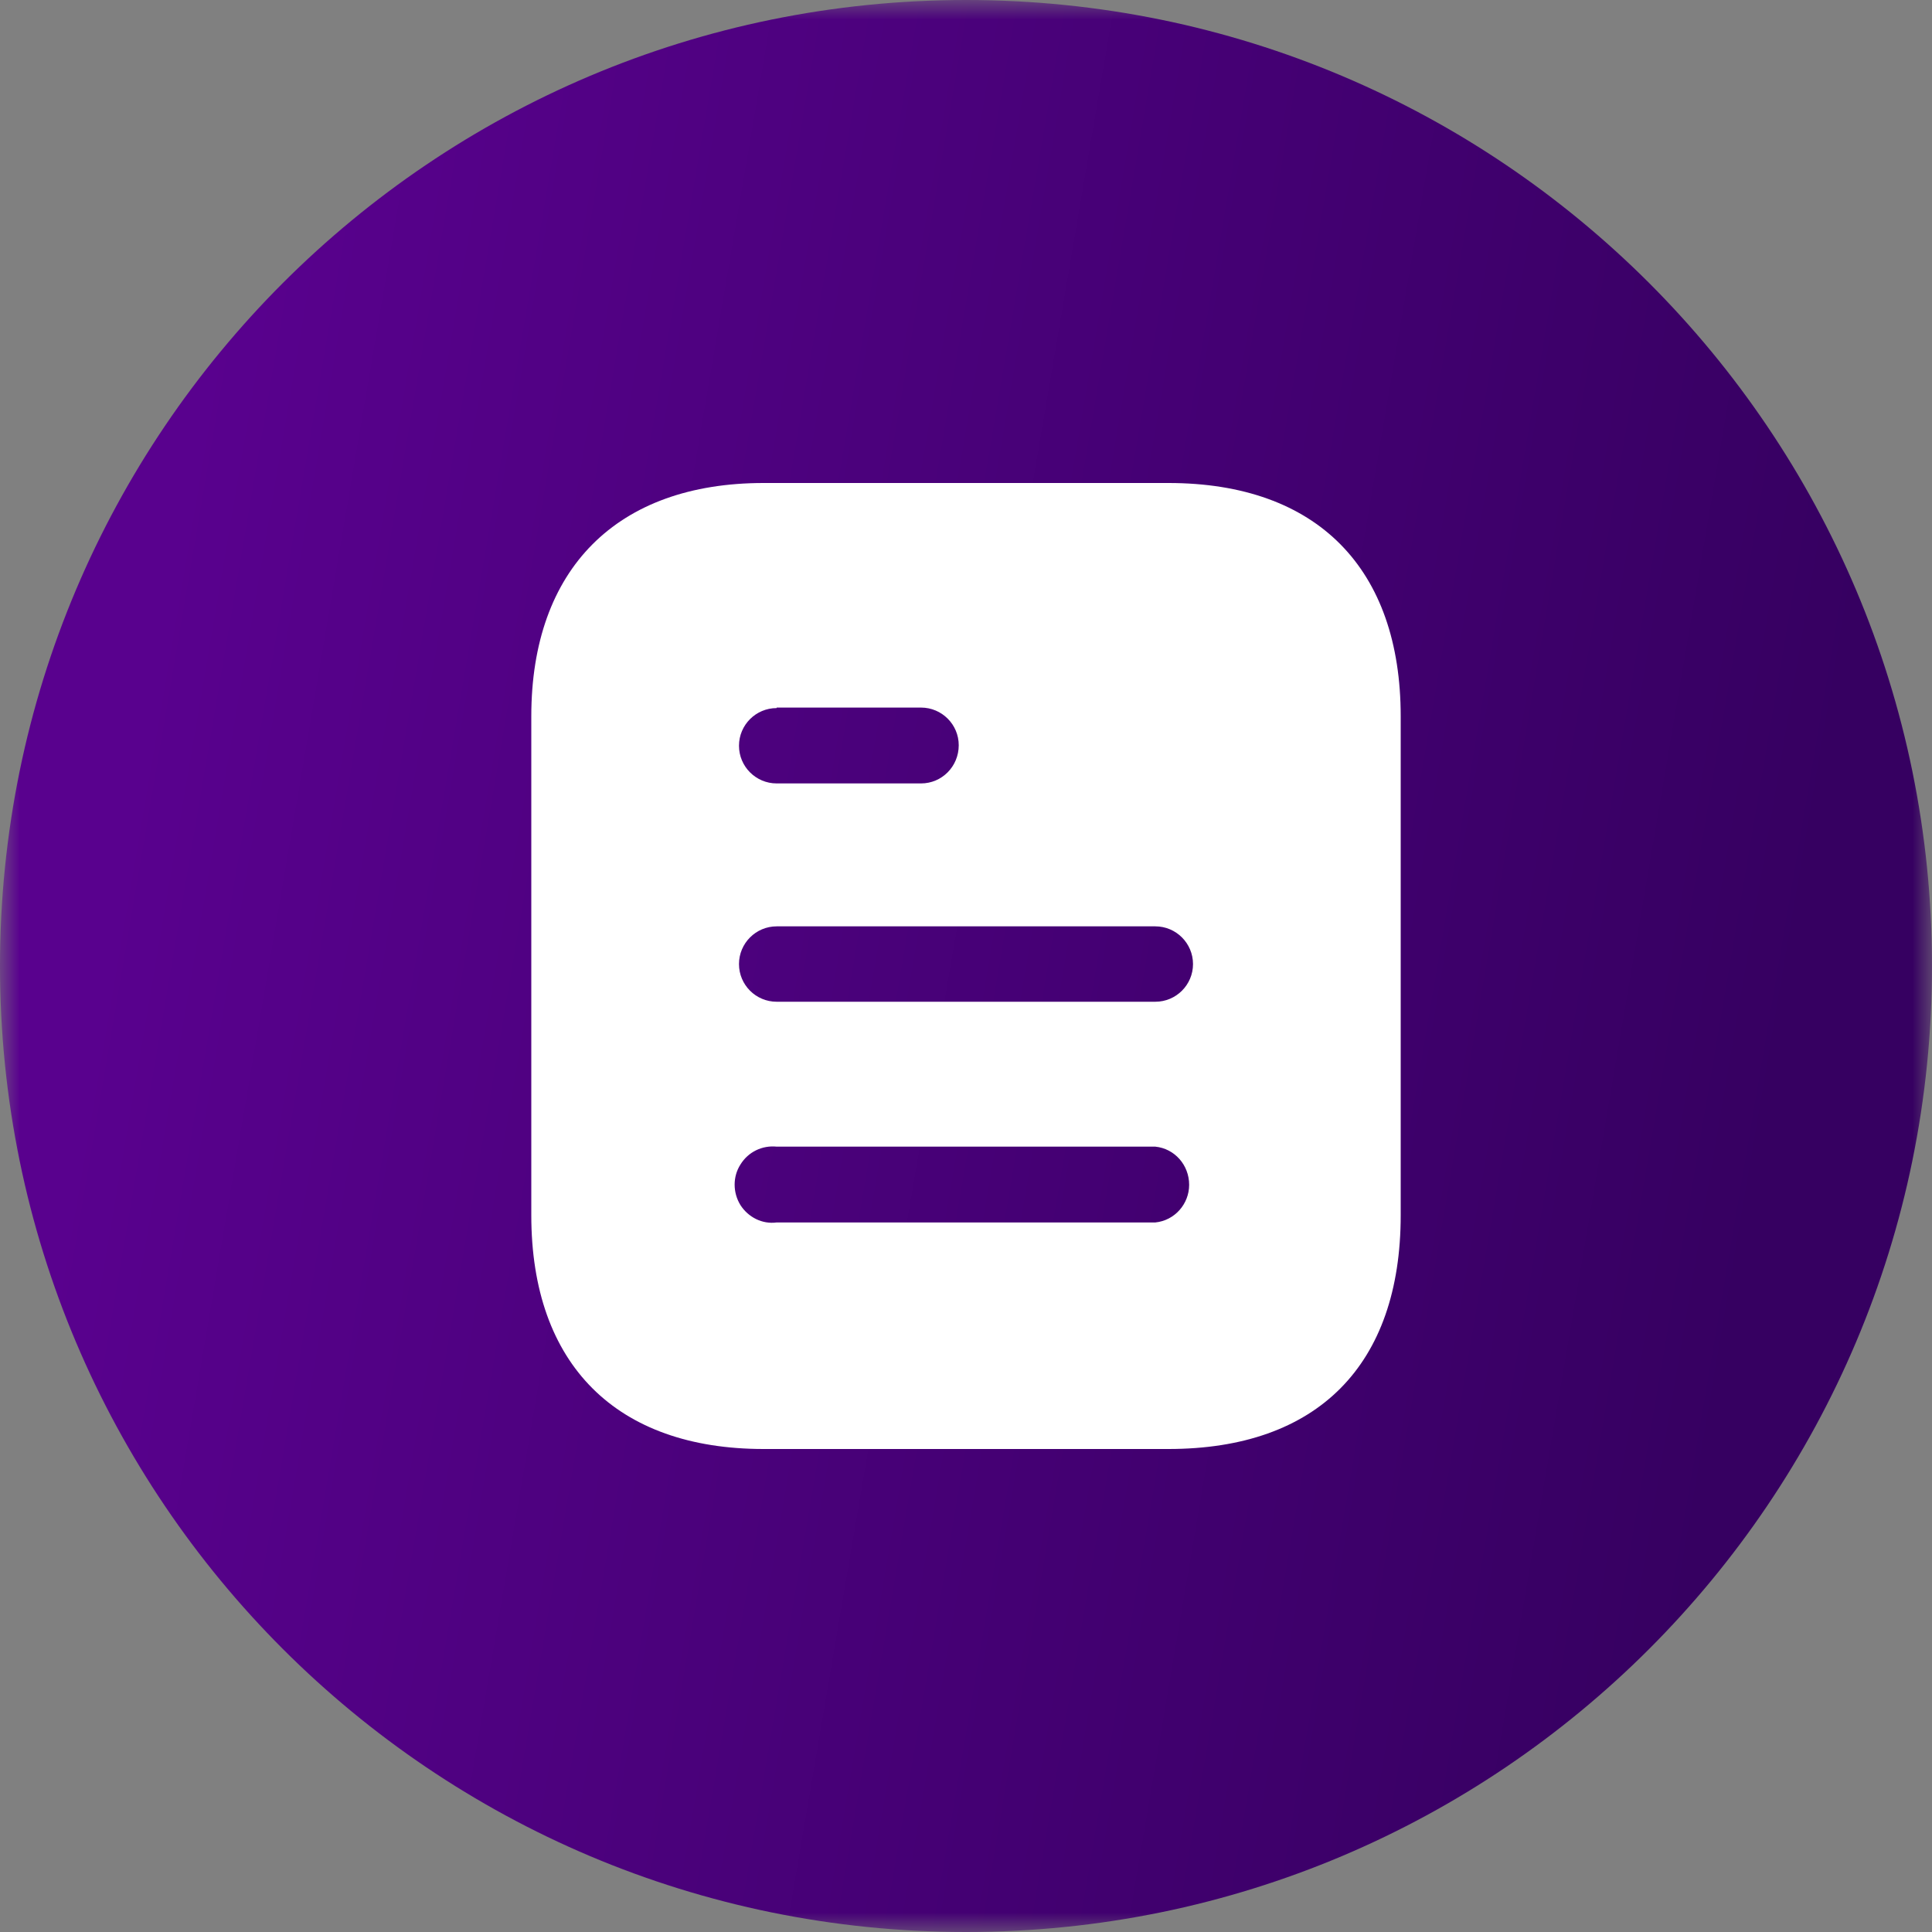 <?xml version="1.0" encoding="UTF-8"?> <svg xmlns="http://www.w3.org/2000/svg" width="50" height="50" viewBox="0 0 50 50" fill="none"><rect x="0" y="0" width="50" height="50" fill="#808080" stroke="none"/><g clip-path="url(#clip0_3536_662)"><mask id="mask0_3536_662" style="mask-type:luminance" maskUnits="userSpaceOnUse" x="0" y="0" width="50" height="50"><path d="M50 0H0V50H50V0Z" fill="white"></path></mask><g mask="url(#mask0_3536_662)"><path d="M25 50C38.807 50 50 38.807 50 25C50 11.193 38.807 0 25 0C11.193 0 0 11.193 0 25C0 38.807 11.193 50 25 50Z" fill="url(#paint0_linear_3536_662)"></path><path fill-rule="evenodd" clip-rule="evenodd" d="M19.762 12.5H30.239C34.1 12.5 36.25 14.725 36.25 18.538V31.45C36.25 35.325 34.1 37.5 30.239 37.5H19.762C15.963 37.5 13.75 35.325 13.75 31.45V18.538C13.75 14.725 15.963 12.5 19.762 12.5ZM20.1 18.325V18.312H23.836C24.375 18.312 24.812 18.75 24.812 19.286C24.812 19.837 24.375 20.275 23.836 20.275H20.1C19.561 20.275 19.125 19.837 19.125 19.3C19.125 18.762 19.561 18.325 20.1 18.325ZM20.1 25.925H29.9C30.438 25.925 30.875 25.488 30.875 24.95C30.875 24.413 30.438 23.974 29.9 23.974H20.1C19.561 23.974 19.125 24.413 19.125 24.95C19.125 25.488 19.561 25.925 20.1 25.925ZM20.1 31.637H29.9C30.399 31.587 30.775 31.161 30.775 30.663C30.775 30.15 30.399 29.725 29.9 29.675H20.1C19.725 29.637 19.363 29.812 19.163 30.137C18.962 30.45 18.962 30.863 19.163 31.188C19.363 31.5 19.725 31.688 20.1 31.637Z" fill="white"></path></g></g><defs><linearGradient id="paint0_linear_3536_662" x1="4.056" y1="16.103" x2="46.928" y2="23.398" gradientUnits="userSpaceOnUse"><stop stop-color="#59018E"></stop><stop offset="1" stop-color="#360061"></stop></linearGradient><clipPath id="clip0_3536_662"><rect width="50" height="50" fill="white"></rect></clipPath></defs></svg> 
